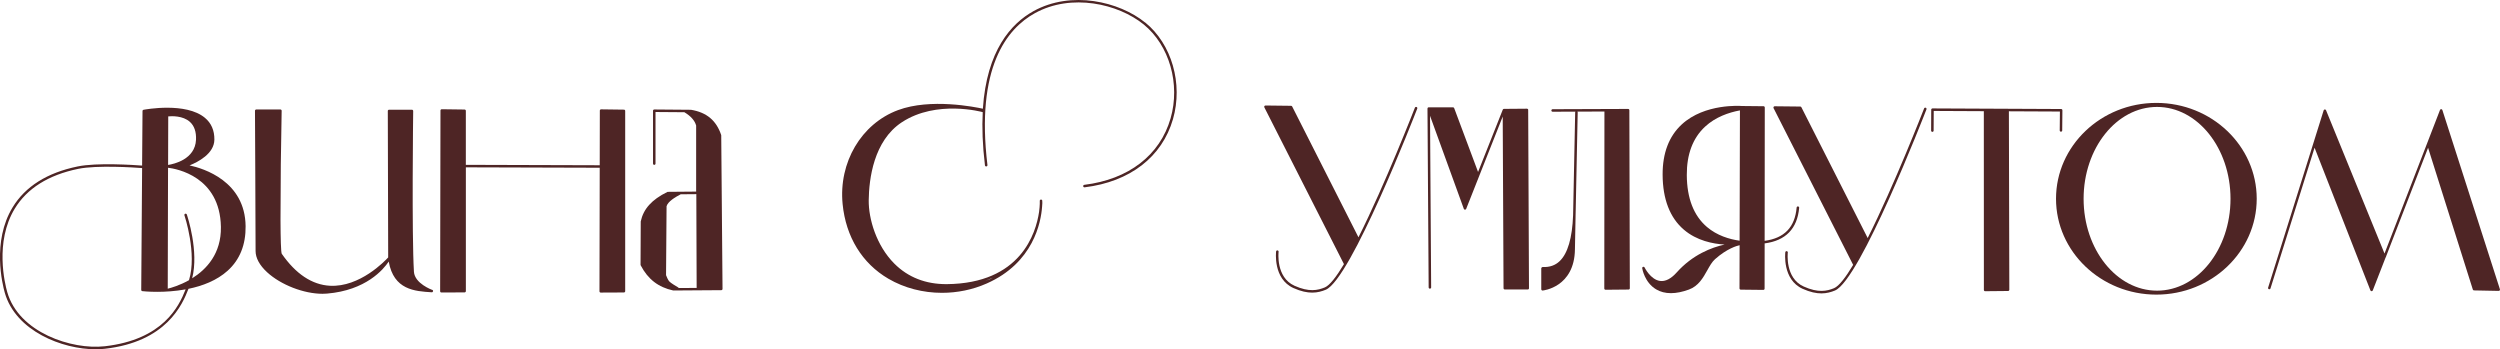<?xml version="1.0" encoding="UTF-8"?><svg id="Layer_1" xmlns="http://www.w3.org/2000/svg" viewBox="0 0 911.8 127.37"><defs><style>.cls-1{fill:#4e2525;}</style></defs><path class="cls-1" d="M69.17,60.31c2.98-1.2,8.98-4.24,9.02-9.4,.03-3.34-1.13-6.01-3.45-7.94-6.93-5.79-21.76-3.05-22.39-2.93-.21,.04-.37,.23-.37,.45l-.15,19.9c-2.95-.22-16.45-1.14-23.52,.32-11.12,2.29-19.1,7.31-23.72,14.93-7.57,12.46-3.7,28.1-2.85,31.11,3.97,14,20.99,20.64,33.16,20.64,1.15,0,2.26-.06,3.31-.18,22.5-2.53,28.32-16.13,30.53-21.87,5.06-1.04,10.32-3.01,14.31-6.62,4.42-4,6.61-9.46,6.53-16.24-.19-16.38-15.27-21.04-20.43-22.15Zm-7.82-17.86c1.26-.12,5.35-.31,7.91,2,1.61,1.45,2.36,3.65,2.23,6.54-.34,7.16-8.09,8.84-10.18,9.17l.05-17.7Zm-23.23,83.84c-11.84,1.34-31.28-4.95-35.49-19.8-.83-2.94-4.62-18.25,2.75-30.39,4.49-7.39,12.27-12.27,23.12-14.51,6.91-1.42,20.59-.5,23.33-.29l-.32,44.43c0,.23,.17,.43,.41,.46,.26,.03,2.34,.25,5.4,.25,2.84,0,6.52-.2,10.38-.9-2.43,6.2-8.2,18.35-29.57,20.76Zm31.96-24.78c2.54-9.83-1.74-22.69-1.94-23.27-.08-.24-.34-.37-.58-.29-.24,.08-.37,.34-.29,.58,.05,.15,4.66,14,1.66,23.66-3.4,1.91-6.52,2.8-7.75,3.1l.11-44.11c3.09,.37,18.96,3.18,19.28,21.56,.17,9.76-5.26,15.5-10.5,18.77Z"/><path class="cls-1" d="M157.64,105.73c-.06-.02-6.4-2.31-6.67-6.62-.82-13.32-.28-58.17-.27-58.62,0-.12-.05-.24-.13-.33s-.2-.14-.33-.14h-8.35c-.12,0-.24,.05-.32,.13-.09,.09-.13,.2-.13,.32l.14,53.42c-1.08,1.19-10.33,10.93-21.26,10.33-6.52-.36-12.43-4.29-17.56-11.67-.29-.63-.42-5.48-.45-12.34l.11-20.29c.08-6.74,.19-13.59,.31-19.52,0-.12-.04-.24-.13-.33s-.2-.14-.33-.14h-8.82c-.12,.01-.24,.06-.32,.15-.09,.09-.13,.2-.13,.32,0,.44,.23,44.4,.22,51.14,0,2.53,1.44,5.2,4.18,7.73,5.05,4.66,13.46,7.88,20.23,7.88,.56,0,1.1-.02,1.63-.07,14.2-1.19,20.58-8.79,22.52-11.69,1.82,10.34,9.49,10.83,15.69,11.21h.03c.22,0,.4-.15,.45-.37,.05-.22-.08-.45-.3-.52Zm-55.41-12.33h0s0,0,0,0c0,0,0,0,0,0Z"/><path class="cls-1" d="M227.58,39.99l-8.34-.11c-.13-.02-.24,.04-.33,.13-.09,.09-.14,.2-.14,.33l-.04,19.93-48.83-.15v-19.71c0-.25-.2-.45-.45-.46l-8.34-.11h0c-.12,0-.24,.05-.32,.13-.09,.09-.14,.2-.14,.33l-.12,65.92c0,.12,.05,.24,.13,.33,.09,.08,.2,.13,.32,.13h0l8.47-.04c.25,0,.46-.21,.46-.46V61.03s48.82,.15,48.82,.15l-.09,45.07c0,.12,.05,.24,.13,.33,.09,.08,.2,.13,.32,.13h0l8.47-.04c.25,0,.46-.21,.46-.46V40.44c0-.25-.21-.45-.46-.46Z"/><path class="cls-1" d="M263.05,49.29c-1.79-5.34-5.27-8.28-11.02-9.25l-13.39-.11c-.15,0-.24,.05-.33,.13s-.14,.2-.14,.33v19.28c0,.25,.2,.46,.45,.46s.46-.2,.46-.46v-18.82s10.52,.08,10.52,.08h0c2.35,1.4,3.76,2.99,4.3,4.85v24.1s-10.32,.09-10.32,.09c-.07,0-.14,.02-.2,.05-5.65,2.78-8.72,6.17-9.69,10.75l-.07,15.79c0,.07,.02,.15,.05,.21,2.65,5.08,6.43,8,11.88,9.18,.03,0,.06,0,.1,0h0l17.42-.12c.12,0,.24-.05,.32-.14,.09-.09,.13-.2,.13-.33l-.47-55.97s0-.1-.02-.14Zm-11.11-8.34h0s0,0,.01,0c0,0-.01,0-.02,0Zm-4.42,64.1c-.04-.1-.1-.19-.2-.24-.69-.39-2.61-1.54-3.2-2.15-.47-.48-1-1.76-1.2-2.3l.19-25.17c.54-1.74,3.16-3.29,5.15-4.33l5.7-.05,.12,34.2-6.56,.04Z"/><path class="cls-1" d="M417.66,8.22c-9.48-7.69-26.96-11.76-40.69-4.18-8.2,4.54-17.08,14.36-18.5,35.61-2.81-.62-19.07-3.91-30.95,.51-13.39,4.98-21.7,19.07-20.2,34.27,1.18,11.96,7.11,21.63,16.7,27.23,5.84,3.41,12.66,5.14,19.54,5.14,5.55,0,11.15-1.12,16.3-3.4,17.08-7.53,19.8-22.36,20.21-27.97,.09-.91,.1-1.46,.1-1.5,0-.05-.01-.1-.03-.15,0-.35,0-.55,0-.57-.01-.25-.24-.44-.48-.43-.25,.01-.45,.23-.43,.48,0,.06,.07,1.61-.26,4.02-1.14,7.76-6.69,26.13-33.69,26.35-7.61,.04-14.09-2.46-19.12-7.51-6.55-6.57-9.4-16.32-9.32-23.07,.09-7.73,1.78-21.71,12.09-28.47,12.67-8.31,29.3-3.73,29.46-3.69,.01,0,.02,0,.03,0-.29,5.65-.08,12.08,.81,19.41,.03,.25,.25,.43,.51,.4,.25-.03,.43-.26,.4-.51-4.29-35.5,7.03-49.71,17.29-55.38,13.38-7.39,30.42-3.41,39.67,4.09,9.4,7.62,13.44,21.72,9.83,34.28-3.86,13.43-15.34,22.26-31.47,24.23-.25,.03-.43,.26-.4,.51,.03,.23,.23,.4,.45,.4,.02,0,.04,0,.06,0,16.52-2.01,28.27-11.08,32.24-24.88,3.71-12.91-.45-27.4-10.13-35.24Zm-55.54,93.07c-.33,.18-.66,.35-1,.52-.51,.17-1.1,.37-1.8,.58,.98-.33,1.91-.71,2.8-1.1Z"/><path class="cls-1" d="M516.63,39.02c-.23-.09-.5,.03-.59,.26-.16,.41-10.87,27.97-20.58,47.27l-24.18-47.71c-.08-.15-.23-.25-.4-.25l-9.34-.11h0c-.16,0-.3,.08-.39,.22-.08,.14-.09,.31-.02,.45l29.02,57.15s.02,.02,.02,.02c-2.74,4.58-5.18,7.76-6.99,8.51-2.62,1.08-5.78,1.76-11.05-.61-6.89-3.1-5.81-12.29-5.8-12.39,.03-.25-.15-.48-.4-.51-.25-.03-.48,.14-.51,.4-.01,.1-1.18,9.96,6.33,13.34,2.74,1.23,4.97,1.67,6.85,1.67s3.55-.48,4.92-1.05c9.17-3.78,32.39-63.53,33.38-66.07,.09-.24-.03-.5-.26-.59Z"/><path class="cls-1" d="M702.35,39.29c-.23-.09-.5,.03-.59,.26-.16,.41-10.87,27.97-20.58,47.27l-24.18-47.71c-.08-.15-.23-.25-.4-.25l-9.34-.1c-.15,0-.31,.08-.39,.22-.08,.14-.09,.31-.02,.45l29.02,57.15s.02,.01,.02,.02c-2.74,4.58-5.18,7.76-6.99,8.51-2.62,1.08-5.78,1.76-11.05-.61-6.89-3.1-5.81-12.29-5.8-12.39,.03-.25-.15-.48-.4-.51-.25-.03-.48,.14-.51,.4-.01,.1-1.18,9.96,6.33,13.34,2.74,1.23,4.97,1.67,6.85,1.67s3.55-.48,4.92-1.05c9.17-3.78,32.39-63.53,33.38-66.07,.09-.24-.03-.5-.26-.59Z"/><path class="cls-1" d="M557.22,39.77c-.09-.08-.2-.13-.32-.13h0l-8.38,.07c-.05-.01-.11,0-.16,.03-.03,.01-.06,.02-.09,.04h0c-.08,.05-.15,.13-.18,.22l-9.01,22.72-8.71-23.28c-.07-.18-.24-.3-.43-.3h-8.84c-.05-.01-.1,0-.15,.02,0,0-.02,0-.03,0,0,0,0,0,0,0-.18,.07-.29,.25-.29,.44l.43,65.23c0,.25,.21,.45,.46,.45h0c.25,0,.46-.21,.45-.46l-.41-62.59,12.33,33.95c.06,.18,.23,.3,.42,.3h0c.19,0,.36-.11,.43-.29l13.33-33.68,.3,62.61c0,.25,.21,.46,.46,.46h8.37c.12,0,.24-.04,.32-.12,.09-.09,.13-.2,.13-.33l-.29-65.06c0-.12-.05-.24-.14-.32Z"/><path class="cls-1" d="M594.13,39.86c-.09-.09-.2-.13-.32-.13h0l-27.53,.1c-.25,0-.46,.21-.46,.46,0,.25,.16,.45,.46,.46l8.33-.03c-.07,.08-.11,.17-.11,.28,0,.33-.47,22.78-.76,37.49-.31,8.32-1.96,13.96-4.91,16.76-1.61,1.54-3.64,2.24-6.17,2.14-.13,0-.25,.05-.34,.14-.11,.08-.19,.21-.19,.36v7.61c.01,.13,.07,.25,.16,.34,.08,.08,.19,.12,.31,.12,.01,0,.03,0,.04,0,.12,0,11.61-1.16,11.77-15.04,0-.79,.11-5.83,.24-12.43,.03-.68,.04-1.36,.05-2.07,0-.02,0-.03,0-.05,.29-14.65,.71-35.04,.72-35.35,0-.12-.04-.22-.11-.31l9.86-.04-.05,64.55c0,.12,.05,.24,.13,.33,.09,.08,.2,.13,.32,.13h0l8.41-.08c.25,0,.45-.21,.45-.46l-.17-64.95c0-.12-.05-.24-.13-.32Z"/><path class="cls-1" d="M656.19,75.78c.02-.25-.16-.47-.42-.5-.26-.01-.47,.16-.5,.42-.64,7.19-4.46,11.16-11.67,12.14l.05-48.64c0-.25-.2-.46-.45-.46h-.9c-.32-.02-.74-.03-1.24-.02l-5.91-.06s-.03-.01-.05-.01c-.13,0-13.33-1.03-21.73,6.73-4.67,4.31-7.02,10.48-6.98,18.34,.04,8.93,2.65,15.68,7.74,20.04,4.71,4.04,10.65,5.19,14.87,5.43-4.75,1.06-11.67,3.68-17.46,10.16-2.09,2.34-4.15,3.39-6.12,3.11-3.44-.49-5.58-4.86-5.6-4.9-.1-.2-.33-.31-.55-.24-.22,.07-.35,.28-.32,.51,.03,.21,.85,5.2,5.09,7.71,1.55,.92,3.35,1.38,5.37,1.38s4.16-.44,6.56-1.31c3.49-1.27,5.19-4.31,6.69-6.99,.89-1.59,1.73-3.1,2.84-4.09,4.41-3.92,8.04-4.9,8.97-5.1l-.04,15.75c0,.25,.2,.46,.45,.46l8.24,.09h0c.12,0,.24-.05,.32-.13,.09-.09,.14-.2,.14-.32l.02-16.51c7.67-1,11.91-5.36,12.59-12.98Zm-21.72,12.01c-3.83-.55-8.26-1.91-11.89-4.99-4.85-4.12-7.33-10.5-7.37-18.96-.04-7.59,2.21-13.53,6.68-17.66,3.79-3.51,8.62-5.16,12.7-5.92l-.12,47.53Z"/><path class="cls-1" d="M751.29,40.68l-.07,6.89c0,.25,.2,.46,.45,.46h0c.25,0,.46-.2,.46-.45l.07-7.35c0-.12-.05-.24-.13-.33-.09-.09-.2-.14-.32-.14l-46.93-.22h0c-.25,0-.46,.2-.46,.45l-.04,7.64c0,.25,.2,.46,.45,.46h0c.25,0,.46-.2,.46-.45l.04-7.18,18.27,.09,.02,65.2c0,.12,.05,.24,.13,.33,.09,.08,.2,.13,.32,.13h0l8.38-.08c.25,0,.45-.21,.45-.46l-.16-65.08,18.59,.09Z"/><path class="cls-1" d="M786.47,37.53c-20.18,0-36.6,15.68-36.6,34.96s16.42,34.96,36.6,34.96,36.6-15.68,36.6-34.96-16.42-34.96-36.6-34.96Zm7.43,1.66c-.15-.03-.3-.05-.45-.08-.03,0-.06-.02-.09-.02,.18,.03,.36,.07,.54,.1Zm-14.79,66.62c.43,.06,.87,.13,1.33,.21,.08,.02,.17,.05,.25,.07-.53-.08-1.06-.17-1.58-.28Zm7.61,.2c-14.77,0-26.79-15.03-26.79-33.51s12.02-33.5,26.79-33.5,26.79,15.03,26.79,33.5-12.02,33.51-26.79,33.51Z"/><path class="cls-1" d="M911.77,105.5l-20.99-65.37c-.06-.18-.23-.31-.42-.32-.24,0-.37,.11-.44,.29l-20.24,52.37-21.33-52.27c-.07-.18-.22-.29-.44-.28-.19,0-.36,.14-.42,.32l-20.26,64.67c-.08,.24,.06,.5,.3,.57,.25,.08,.5-.06,.57-.3l16.07-51.31,20.37,52.05c.07,.17,.24,.29,.43,.29s.36-.12,.43-.29l4.67-11.98s.04-.03,.05-.06l15.45-39.98,16.32,51.7c.06,.19,.23,.32,.43,.32l9.01,.18h0c.14,0,.28-.07,.37-.18,.09-.12,.11-.27,.07-.41Z"/></svg>